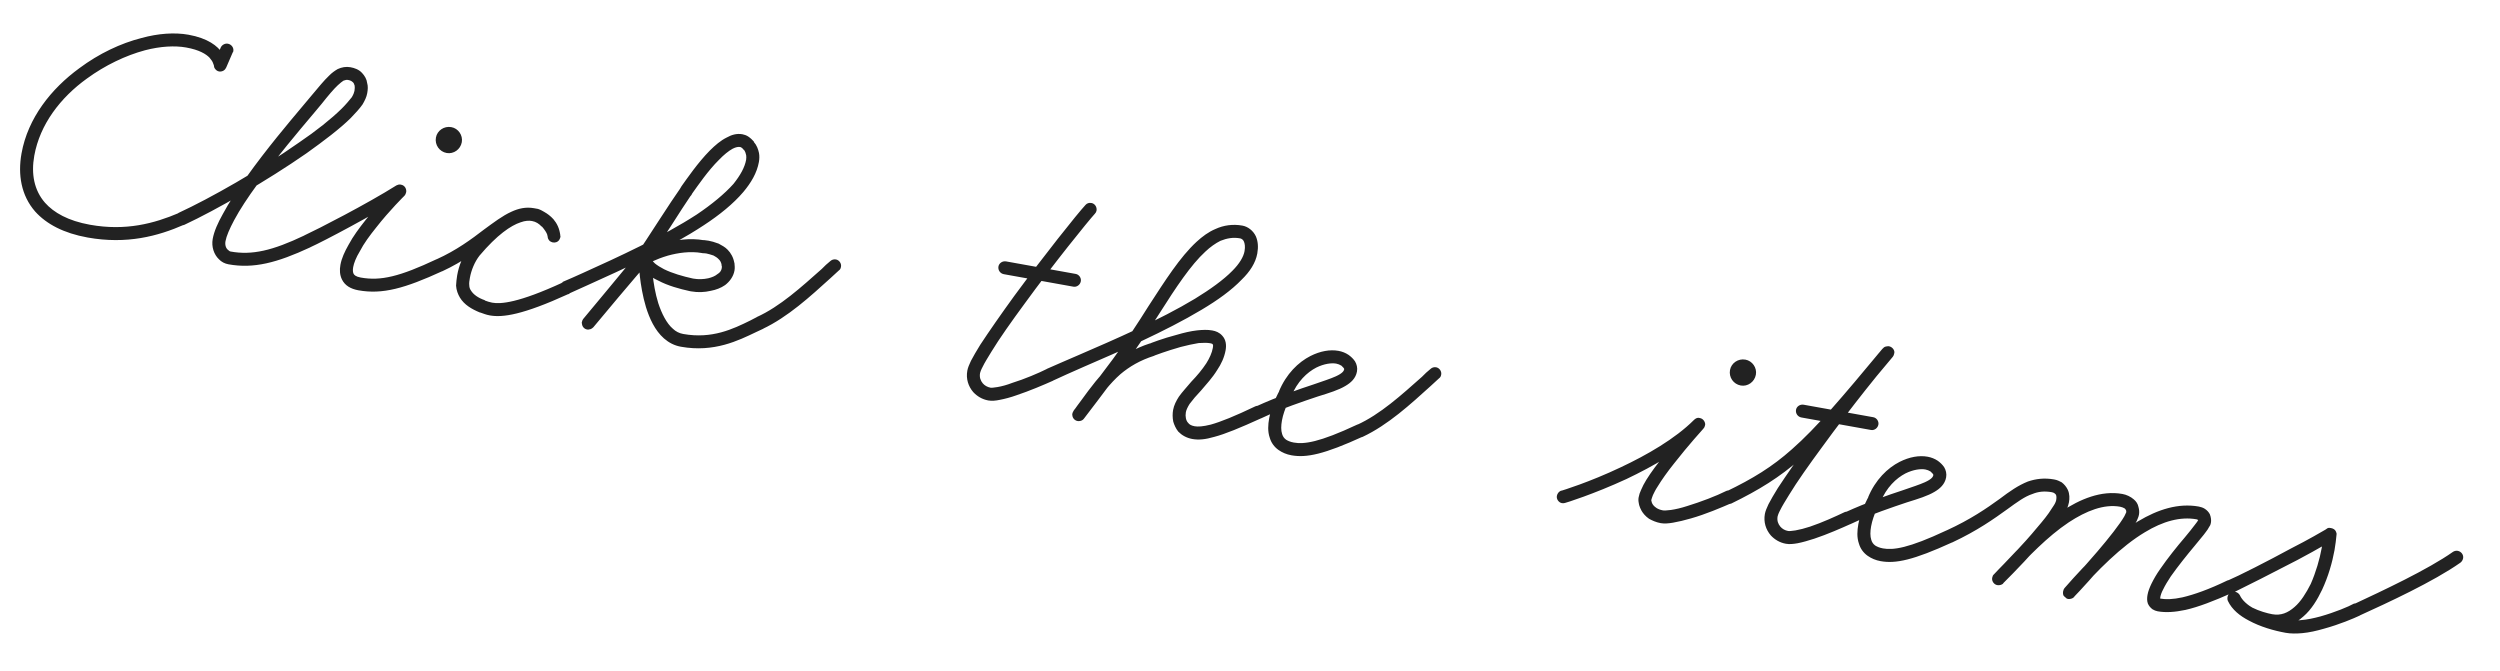 <?xml version="1.0" encoding="UTF-8"?> <svg xmlns="http://www.w3.org/2000/svg" width="108" height="29" viewBox="0 0 108 29" fill="none"> <path d="M9.54 2.044C9.591 1.94 9.718 1.865 9.844 1.888C10.002 1.916 10.105 2.065 10.08 2.206C10.074 2.238 10.071 2.253 10.053 2.266L9.773 2.915C9.749 2.96 9.725 3.004 9.669 3.043C9.613 3.082 9.529 3.099 9.466 3.088C9.387 3.074 9.33 3.031 9.278 2.956C9.252 2.919 9.245 2.869 9.238 2.819C9.238 2.819 9.228 2.785 9.205 2.732C9.185 2.663 9.133 2.589 9.053 2.493C8.902 2.336 8.61 2.153 8.043 2.052C7.555 1.964 6.931 1.998 6.266 2.171C5.429 2.395 4.54 2.82 3.754 3.394C2.615 4.214 1.724 5.371 1.481 6.725C1.34 7.512 1.473 8.219 1.945 8.759C2.323 9.185 2.942 9.54 3.887 9.709C5.43 9.987 6.66 9.655 7.734 9.198C7.787 9.175 7.837 9.167 7.884 9.176C8.042 9.204 8.145 9.353 8.117 9.51C8.1 9.605 8.039 9.675 7.951 9.708C6.822 10.204 5.473 10.563 3.788 10.261C2.749 10.074 2.007 9.68 1.519 9.138C0.912 8.443 0.766 7.539 0.93 6.626C1.204 5.098 2.212 3.833 3.428 2.946C4.272 2.317 5.215 1.869 6.117 1.641C6.835 1.444 7.543 1.393 8.142 1.5C8.976 1.65 9.404 1.987 9.608 2.3C9.775 2.542 9.802 2.758 9.796 2.789L9.261 2.693L9.54 2.044ZM7.966 9.711C7.913 9.734 7.847 9.738 7.784 9.727C7.643 9.701 7.539 9.553 7.565 9.411C7.582 9.317 7.646 9.231 7.717 9.195C9.064 8.575 11.237 7.34 12.912 6.161C13.671 5.648 14.316 5.13 14.75 4.704C14.947 4.511 15.095 4.327 15.199 4.199C15.269 4.081 15.301 3.99 15.313 3.927C15.33 3.832 15.328 3.751 15.321 3.701C15.301 3.632 15.278 3.579 15.249 3.558C15.194 3.499 15.118 3.469 15.04 3.455C14.977 3.444 14.927 3.451 14.839 3.484C14.784 3.523 14.691 3.587 14.592 3.684C14.417 3.847 14.19 4.115 13.896 4.485C13.751 4.654 13.583 4.868 13.399 5.079C12.985 5.573 11.957 6.77 11.105 7.983C10.717 8.514 10.36 9.052 10.115 9.512C9.918 9.883 9.78 10.199 9.741 10.42C9.71 10.593 9.766 10.733 9.852 10.797C9.893 10.837 9.922 10.859 9.969 10.867C10.883 11.031 11.764 10.832 13.15 10.171C13.2 10.164 13.269 10.143 13.316 10.152C13.474 10.18 13.577 10.329 13.549 10.486C13.532 10.581 13.47 10.651 13.399 10.687C11.962 11.355 10.957 11.614 9.87 11.418C9.713 11.39 9.564 11.315 9.455 11.197C9.247 10.998 9.127 10.667 9.189 10.321C9.249 9.99 9.411 9.629 9.627 9.245C9.896 8.741 10.253 8.203 10.644 7.656C11.514 6.431 12.545 5.218 12.959 4.723C13.146 4.497 13.311 4.299 13.456 4.13C13.765 3.763 13.995 3.479 14.211 3.274C14.331 3.149 14.461 3.058 14.588 2.984C14.765 2.902 14.95 2.87 15.139 2.904C15.312 2.935 15.511 3.003 15.646 3.158C15.755 3.275 15.842 3.421 15.861 3.586C15.902 3.724 15.892 3.868 15.864 4.026C15.833 4.199 15.757 4.348 15.663 4.51C15.532 4.698 15.35 4.893 15.15 5.101C14.676 5.568 13.999 6.08 13.235 6.626C11.525 7.814 9.35 9.065 7.966 9.711ZM18.832 5.941C18.885 5.642 19.183 5.435 19.497 5.492C19.797 5.545 20.003 5.843 19.95 6.142C19.893 6.457 19.596 6.663 19.297 6.61C18.982 6.553 18.775 6.256 18.832 5.941ZM13.395 10.686C13.342 10.709 13.276 10.714 13.213 10.702C13.071 10.677 12.965 10.544 12.993 10.386C13.01 10.292 13.072 10.222 13.143 10.186L13.146 10.17C13.731 9.901 15.862 8.805 17.127 8.008C17.18 7.985 17.233 7.962 17.296 7.973C17.312 7.976 17.312 7.976 17.328 7.979C17.469 8.004 17.56 8.134 17.55 8.279C17.547 8.295 17.547 8.295 17.544 8.311C17.536 8.358 17.509 8.418 17.469 8.46C17.469 8.46 16.837 9.078 16.247 9.833C15.974 10.174 15.717 10.518 15.542 10.861C15.381 11.124 15.288 11.368 15.257 11.541C15.232 11.683 15.249 11.767 15.272 11.82C15.295 11.873 15.362 11.95 15.583 11.99C16.449 12.145 17.264 11.95 18.863 11.197C18.913 11.19 18.981 11.17 19.029 11.178C19.186 11.207 19.289 11.355 19.261 11.513C19.244 11.607 19.183 11.677 19.111 11.713C17.481 12.461 16.523 12.727 15.484 12.541C15.153 12.481 14.902 12.339 14.771 12.071C14.677 11.876 14.666 11.662 14.706 11.442C14.757 11.158 14.889 10.873 15.056 10.578C15.253 10.207 15.531 9.835 15.804 9.493C16.416 8.709 17.069 8.062 17.071 8.047L17.416 8.483C16.117 9.289 14.014 10.407 13.395 10.686ZM19.116 11.714C19.063 11.737 18.997 11.742 18.934 11.73C18.792 11.705 18.686 11.572 18.714 11.414C18.731 11.32 18.793 11.25 18.864 11.214L18.867 11.198C19.716 10.814 20.354 10.343 20.919 9.909C21.331 9.609 21.708 9.319 22.097 9.145C22.399 9.004 22.721 8.932 23.067 8.994C23.13 9.005 23.177 9.014 23.24 9.025C23.256 9.028 23.363 9.063 23.509 9.155C23.643 9.227 23.786 9.334 23.908 9.47C24.056 9.643 24.176 9.876 24.204 10.174L23.659 10.222C23.659 10.222 23.649 10.188 23.642 10.138C23.619 10.085 23.596 10.032 23.557 9.976L23.57 9.995C23.518 9.92 23.466 9.846 23.412 9.787L23.396 9.785C23.287 9.668 23.157 9.579 22.984 9.548C22.858 9.525 22.695 9.528 22.486 9.605C22.071 9.742 21.479 10.139 20.716 11.042C20.504 11.313 20.358 11.677 20.301 11.992C20.279 12.118 20.259 12.228 20.273 12.328C20.275 12.41 20.295 12.479 20.347 12.553C20.447 12.717 20.648 12.867 20.939 12.968C20.939 12.968 20.951 12.987 20.967 12.99C21.059 13.022 21.151 13.055 21.261 13.075C21.623 13.14 22.378 13.097 24.329 12.195C24.366 12.17 24.432 12.165 24.479 12.174C24.636 12.202 24.74 12.351 24.714 12.492C24.697 12.587 24.633 12.673 24.561 12.709L24.546 12.706C22.58 13.604 21.713 13.725 21.162 13.626C20.988 13.595 20.868 13.541 20.761 13.505C20.761 13.505 20.745 13.502 20.729 13.499C20.381 13.356 20.057 13.168 19.869 12.857C19.782 12.712 19.715 12.537 19.702 12.34C19.712 12.195 19.722 12.05 19.75 11.893C19.823 11.484 19.982 11.057 20.276 10.687C21.079 9.742 21.735 9.259 22.306 9.068C22.583 8.972 22.846 8.954 23.083 8.997C23.398 9.053 23.63 9.209 23.809 9.387L23.793 9.385C23.905 9.486 23.983 9.597 24.034 9.672C24.034 9.672 24.032 9.687 24.047 9.69C24.184 9.926 24.207 10.158 24.204 10.174C24.217 10.192 24.212 10.224 24.206 10.255C24.2 10.287 24.176 10.331 24.152 10.376C24.087 10.461 23.985 10.492 23.874 10.472C23.843 10.466 23.798 10.442 23.754 10.418C23.699 10.359 23.661 10.304 23.659 10.222C23.637 10.072 23.563 9.945 23.482 9.849C23.402 9.753 23.316 9.689 23.227 9.64C23.125 9.573 23.062 9.562 23.062 9.562C23.031 9.556 22.999 9.551 22.968 9.545C22.716 9.5 22.46 9.568 22.134 9.753C21.88 9.902 21.582 10.109 21.261 10.36C20.698 10.779 20.002 11.304 19.116 11.714ZM24.56 12.692C24.507 12.715 24.441 12.72 24.378 12.708C24.236 12.683 24.13 12.55 24.158 12.393C24.175 12.298 24.237 12.228 24.308 12.192L24.311 12.176C24.576 12.061 24.874 11.936 25.176 11.795C26.697 11.109 28.629 10.221 30.101 9.266C30.748 8.83 31.301 8.376 31.688 7.942C31.982 7.572 32.173 7.233 32.233 6.902C32.244 6.839 32.242 6.757 32.235 6.707C32.218 6.623 32.197 6.554 32.133 6.461L32.13 6.477C32.091 6.421 32.05 6.381 32.034 6.378C32.005 6.357 31.99 6.354 31.974 6.351C31.895 6.337 31.795 6.352 31.652 6.424C31.472 6.521 31.262 6.695 31.062 6.903C30.588 7.37 30.145 8.022 29.907 8.353C29.88 8.414 29.859 8.442 29.819 8.484C29.663 8.716 29.307 9.253 28.966 9.794C28.542 10.433 28.134 11.075 27.966 11.288C27.663 11.705 25.633 14.137 25.633 14.137C25.575 14.191 25.519 14.23 25.437 14.232C25.419 14.245 25.387 14.239 25.356 14.233C25.245 14.213 25.149 14.115 25.14 13.983C25.128 13.965 25.133 13.933 25.136 13.917C25.147 13.854 25.172 13.81 25.193 13.781C25.193 13.781 25.837 13.003 26.456 12.269C26.969 11.678 27.442 11.129 27.617 10.966C27.62 10.95 27.639 10.937 27.657 10.924C27.673 10.927 28.092 10.677 28.691 10.508C29.187 10.37 29.791 10.267 30.421 10.38L30.358 10.369C30.374 10.372 30.471 10.373 30.613 10.399C30.723 10.418 30.878 10.462 31.045 10.525C31.178 10.598 31.327 10.673 31.436 10.79C31.574 10.929 31.685 11.127 31.724 11.362L31.727 11.346C31.738 11.462 31.75 11.578 31.73 11.688C31.682 11.956 31.514 12.17 31.325 12.315C31.139 12.444 30.93 12.52 30.712 12.562C30.44 12.627 30.145 12.639 29.862 12.588L29.814 12.58C29.799 12.577 29.799 12.577 29.799 12.577C29.361 12.482 28.849 12.341 28.434 12.12C28.253 12.039 28.079 11.926 27.922 11.801C27.811 11.699 27.701 11.582 27.627 11.455L28.157 11.307C28.157 11.307 28.169 12.235 28.437 13.096C28.584 13.545 28.8 13.974 29.068 14.201C29.193 14.321 29.342 14.397 29.515 14.428C30.759 14.651 31.667 14.213 32.416 13.844C32.525 13.782 32.63 13.736 32.72 13.687C32.773 13.664 32.839 13.66 32.886 13.668C33.044 13.696 33.147 13.845 33.122 13.987C33.105 14.081 33.041 14.167 32.969 14.203C32.863 14.249 32.773 14.298 32.667 14.344C31.902 14.71 30.849 15.236 29.416 14.979C29.132 14.928 28.895 14.804 28.684 14.62C28.291 14.273 28.058 13.76 27.904 13.261C27.619 12.315 27.599 11.336 27.587 11.318C27.589 11.302 27.592 11.286 27.595 11.271C27.601 11.239 27.606 11.207 27.628 11.179C27.679 11.074 27.803 11.015 27.929 11.038C27.945 11.041 27.977 11.046 28.005 11.068C28.05 11.092 28.091 11.132 28.117 11.169C28.153 11.241 28.207 11.299 28.291 11.379C28.39 11.462 28.536 11.553 28.685 11.629C29.043 11.807 29.507 11.939 29.913 12.028L29.961 12.037C30.165 12.074 30.394 12.066 30.598 12.021C30.75 11.984 30.891 11.928 30.986 11.847C31.114 11.773 31.162 11.684 31.179 11.589C31.185 11.558 31.193 11.511 31.17 11.458C31.17 11.458 31.17 11.458 31.173 11.442C31.159 11.342 31.11 11.252 31.039 11.19C30.985 11.132 30.912 11.086 30.823 11.038C30.716 11.002 30.592 10.964 30.514 10.95C30.435 10.935 30.369 10.94 30.369 10.94C30.353 10.937 30.338 10.934 30.322 10.931C29.818 10.841 29.283 10.924 28.855 11.042C28.306 11.203 27.943 11.414 27.943 11.414L27.983 11.373C27.727 11.619 25.633 14.137 25.633 14.137L25.193 13.781C25.193 13.781 27.244 11.321 27.52 10.964C27.651 10.777 28.078 10.122 28.483 9.496C28.842 8.942 29.199 8.405 29.373 8.16C29.395 8.131 29.419 8.087 29.443 8.042C29.681 7.711 30.145 7.031 30.662 6.506C30.899 6.272 31.13 6.07 31.398 5.939C31.596 5.828 31.821 5.755 32.073 5.8C32.152 5.814 32.243 5.847 32.316 5.893C32.418 5.96 32.501 6.04 32.569 6.117L32.566 6.133C32.688 6.268 32.754 6.443 32.789 6.612C32.813 6.746 32.806 6.875 32.784 7.001C32.699 7.473 32.444 7.899 32.112 8.294C31.68 8.802 31.09 9.281 30.408 9.728C28.878 10.737 26.93 11.623 25.409 12.308C25.107 12.449 24.808 12.574 24.56 12.692ZM32.938 14.214C32.885 14.237 32.819 14.241 32.756 14.23C32.614 14.204 32.508 14.072 32.537 13.914C32.554 13.82 32.615 13.749 32.686 13.713L32.689 13.698C33.697 13.245 34.631 12.389 35.501 11.618C35.621 11.493 35.738 11.384 35.871 11.278C35.93 11.224 36.017 11.191 36.111 11.208C36.253 11.233 36.357 11.382 36.331 11.523C36.317 11.602 36.293 11.647 36.237 11.685C36.12 11.794 36.003 11.903 35.867 12.025C35.013 12.798 34.039 13.696 32.938 14.214ZM43.366 11.845C43.208 11.816 43.105 11.668 43.133 11.51C43.159 11.368 43.307 11.265 43.465 11.293L46.473 11.834C46.614 11.859 46.718 12.008 46.692 12.15C46.664 12.307 46.515 12.41 46.374 12.385L43.366 11.845ZM46.894 8.853C46.956 8.783 47.043 8.75 47.153 8.77C47.295 8.795 47.398 8.944 47.37 9.101C47.362 9.149 47.337 9.193 47.297 9.235C46.993 9.57 45.51 11.401 44.257 13.126C43.698 13.887 43.176 14.623 42.829 15.194C42.668 15.458 42.531 15.677 42.453 15.842C42.38 15.975 42.344 16.083 42.339 16.114C42.305 16.303 42.361 16.443 42.454 16.558C42.534 16.653 42.652 16.723 42.794 16.749C42.841 16.757 42.941 16.743 43.091 16.721C43.276 16.689 43.498 16.631 43.725 16.542C44.258 16.378 44.874 16.115 45.232 15.935C45.285 15.912 45.351 15.908 45.398 15.916C45.555 15.944 45.659 16.093 45.633 16.235C45.616 16.329 45.552 16.415 45.481 16.451C45.092 16.625 44.475 16.888 43.905 17.078C43.662 17.165 43.406 17.233 43.187 17.274C43.018 17.309 42.852 17.328 42.695 17.3C42.427 17.252 42.208 17.115 42.044 16.939C41.829 16.689 41.725 16.362 41.788 16.015C41.81 15.889 41.867 15.753 41.945 15.588C42.045 15.395 42.185 15.16 42.346 14.896C42.727 14.315 43.252 13.563 43.814 12.787C45.083 11.064 46.532 9.243 46.894 8.853ZM45.475 16.45C45.422 16.473 45.356 16.477 45.293 16.466C45.151 16.441 45.048 16.292 45.074 16.15C45.09 16.056 45.155 15.97 45.226 15.934C45.615 15.76 46.073 15.566 46.602 15.336C48.117 14.681 50.109 13.82 51.623 12.905C52.28 12.503 52.859 12.087 53.237 11.7C53.554 11.383 53.721 11.088 53.764 10.852C53.8 10.647 53.773 10.528 53.74 10.441C53.707 10.354 53.633 10.308 53.571 10.297C53.271 10.243 53.002 10.292 52.722 10.404C52.508 10.512 52.285 10.667 52.069 10.872C51.446 11.443 50.8 12.416 50.097 13.525C49.622 14.269 49.107 15.054 48.529 15.828C47.715 16.918 47.033 17.819 46.822 18.09C46.779 18.148 46.708 18.183 46.642 18.188C46.608 18.198 46.576 18.192 46.545 18.187C46.434 18.167 46.338 18.068 46.327 17.952C46.316 17.918 46.322 17.887 46.325 17.871C46.333 17.823 46.358 17.779 46.379 17.75C46.489 17.591 46.596 17.448 46.703 17.305C47.113 16.744 47.504 16.197 48.041 15.741C48.482 15.365 49.01 15.053 49.683 14.833L49.664 14.846C49.683 14.833 50.225 14.621 50.856 14.458C51.13 14.377 51.437 14.303 51.718 14.272C51.95 14.248 52.163 14.238 52.368 14.275C52.526 14.303 52.677 14.363 52.799 14.499C52.963 14.674 52.986 14.906 52.947 15.127C52.89 15.441 52.758 15.726 52.581 15.987C52.374 16.324 52.112 16.602 51.886 16.87C51.686 17.078 51.52 17.276 51.392 17.448C51.3 17.594 51.246 17.715 51.229 17.809C51.212 17.904 51.214 17.985 51.231 18.07C51.248 18.154 51.284 18.225 51.326 18.265C51.378 18.34 51.467 18.388 51.608 18.414C51.75 18.439 51.963 18.429 52.304 18.343C52.731 18.225 53.345 17.978 54.234 17.552C54.287 17.529 54.353 17.525 54.4 17.533C54.557 17.562 54.661 17.71 54.635 17.852C54.618 17.947 54.554 18.033 54.483 18.069C53.562 18.488 52.93 18.749 52.452 18.874C52.075 18.985 51.777 19.013 51.509 18.965C51.257 18.919 51.051 18.801 50.9 18.644C50.794 18.511 50.725 18.352 50.685 18.215C50.65 18.046 50.65 17.867 50.678 17.71C50.715 17.505 50.815 17.312 50.927 17.137C51.08 16.921 51.28 16.713 51.467 16.486C51.707 16.237 51.934 15.969 52.114 15.692C52.25 15.473 52.356 15.248 52.395 15.027C52.421 14.886 52.389 14.88 52.389 14.88C52.392 14.864 52.364 14.843 52.269 14.826C52.159 14.806 51.98 14.806 51.782 14.82C51.548 14.859 51.26 14.921 51.004 14.989C50.405 15.158 49.882 15.356 49.882 15.356C49.863 15.369 49.863 15.369 49.863 15.369C49.242 15.566 48.786 15.842 48.404 16.163C47.941 16.568 47.574 17.071 47.149 17.629C47.057 17.775 46.948 17.934 46.825 18.074L46.382 17.735C46.587 17.495 47.27 16.594 48.083 15.504C48.642 14.743 49.157 13.958 49.614 13.227C50.333 12.121 50.969 11.114 51.69 10.447C51.943 10.216 52.206 10.019 52.505 9.894C52.859 9.73 53.26 9.672 53.67 9.746C53.906 9.788 54.135 9.959 54.253 10.208C54.345 10.42 54.366 10.667 54.315 10.951C54.241 11.36 53.994 11.738 53.64 12.081C53.2 12.539 52.603 12.968 51.911 13.38C50.345 14.318 48.334 15.192 46.819 15.846C46.29 16.076 45.829 16.286 45.475 16.45ZM54.487 18.069C54.434 18.092 54.368 18.097 54.305 18.085C54.163 18.06 54.057 17.927 54.085 17.77C54.102 17.675 54.164 17.605 54.235 17.569C55.262 17.103 56.11 16.817 56.749 16.606C57.148 16.467 57.476 16.363 57.706 16.258C57.989 16.13 58.056 16.028 58.07 15.95C58.07 15.95 58.073 15.934 58.047 15.897C58.034 15.878 57.993 15.838 57.951 15.798C57.878 15.752 57.802 15.723 57.723 15.708C57.519 15.672 57.202 15.712 56.864 15.879C56.469 16.084 56.041 16.479 55.777 17.131C55.758 17.143 55.756 17.159 55.756 17.159C55.756 17.159 55.471 17.661 55.38 18.165C55.34 18.385 55.335 18.596 55.388 18.751C55.419 18.854 55.47 18.929 55.556 18.993C55.629 19.039 55.734 19.09 55.891 19.118C56.332 19.197 56.98 19.119 58.632 18.343C58.685 18.32 58.751 18.315 58.798 18.324C58.955 18.352 59.059 18.5 59.033 18.642C59.016 18.737 58.952 18.823 58.88 18.859C57.198 19.629 56.438 19.785 55.792 19.669C55.572 19.63 55.391 19.549 55.232 19.439C55.045 19.307 54.915 19.122 54.855 18.916C54.758 18.638 54.778 18.349 54.829 18.066C54.939 17.451 55.267 16.893 55.267 16.893L55.246 16.921C55.563 16.149 56.093 15.643 56.612 15.379C57.041 15.163 57.46 15.092 57.822 15.157C57.98 15.185 58.132 15.245 58.262 15.334C58.377 15.419 58.46 15.499 58.537 15.611C58.612 15.738 58.65 15.891 58.621 16.049C58.568 16.348 58.355 16.537 58.119 16.674C57.827 16.849 57.431 16.973 56.932 17.127C56.274 17.35 55.463 17.611 54.487 18.069ZM58.867 18.872C58.814 18.895 58.748 18.9 58.685 18.889C58.543 18.863 58.437 18.73 58.465 18.573C58.482 18.478 58.544 18.408 58.615 18.372L58.618 18.356C59.626 17.903 60.56 17.047 61.43 16.277C61.55 16.152 61.667 16.043 61.8 15.937C61.858 15.882 61.946 15.849 62.04 15.866C62.182 15.892 62.285 16.04 62.26 16.182C62.246 16.261 62.221 16.305 62.166 16.344C62.048 16.453 61.931 16.562 61.796 16.684C60.941 17.457 59.967 18.355 58.867 18.872ZM74.736 15.985C74.79 15.686 75.087 15.479 75.402 15.536C75.701 15.59 75.908 15.887 75.854 16.186C75.797 16.501 75.5 16.708 75.201 16.654C74.886 16.597 74.679 16.3 74.736 15.985ZM67.608 21.727C67.574 21.737 67.524 21.745 67.476 21.736C67.335 21.711 67.231 21.562 67.257 21.42C67.277 21.31 67.356 21.227 67.444 21.194L67.46 21.197C67.46 21.197 68.645 20.841 70.032 20.18C71.133 19.662 72.365 18.957 73.177 18.144C73.236 18.089 73.292 18.05 73.373 18.049C73.389 18.052 73.405 18.055 73.436 18.06C73.562 18.083 73.656 18.197 73.665 18.329C73.662 18.345 73.659 18.36 73.653 18.392C73.645 18.439 73.62 18.483 73.58 18.525C73.58 18.525 72.932 19.238 72.32 20.022C72.047 20.363 71.788 20.723 71.602 21.031C71.514 21.161 71.46 21.281 71.408 21.386C71.376 21.478 71.349 21.538 71.34 21.585C71.337 21.601 71.334 21.616 71.334 21.616C71.347 21.635 71.344 21.651 71.342 21.666L71.344 21.651C71.344 21.651 71.359 21.751 71.426 21.828C71.494 21.905 71.606 22.007 71.842 22.049C71.905 22.06 72.021 22.049 72.187 22.03C72.387 22.001 72.624 21.946 72.883 21.862C73.485 21.678 74.149 21.423 74.578 21.208C74.631 21.185 74.697 21.18 74.744 21.189C74.901 21.217 75.005 21.366 74.979 21.507C74.962 21.602 74.898 21.688 74.826 21.724C74.35 21.931 73.681 22.217 73.047 22.396C72.773 22.476 72.501 22.541 72.267 22.581C72.082 22.612 71.9 22.628 71.743 22.6C71.538 22.563 71.373 22.485 71.24 22.412C71.081 22.302 70.975 22.17 70.913 22.061C70.815 21.881 70.791 21.746 70.796 21.715L70.804 21.765C70.773 21.662 70.775 21.565 70.789 21.486C70.809 21.376 70.844 21.268 70.895 21.164C70.952 21.028 71.028 20.879 71.119 20.733C71.326 20.396 71.602 20.039 71.877 19.682C72.492 18.882 73.177 18.144 73.177 18.144L73.58 18.525C72.685 19.437 71.403 20.149 70.265 20.693C68.847 21.348 67.624 21.73 67.608 21.727ZM77.82 18.035C77.663 18.007 77.56 17.858 77.588 17.701C77.613 17.559 77.762 17.456 77.919 17.484L80.927 18.024C81.069 18.05 81.172 18.198 81.147 18.34C81.119 18.498 80.97 18.601 80.828 18.575L77.82 18.035ZM74.796 21.751C74.743 21.774 74.693 21.781 74.63 21.77C74.472 21.741 74.369 21.593 74.397 21.435C74.414 21.341 74.475 21.27 74.563 21.237C75.719 20.681 76.56 20.166 77.411 19.408C78.472 18.477 79.567 17.178 81.33 15.057L81.752 15.425C81.448 15.761 79.965 17.591 78.712 19.317C78.152 20.078 77.63 20.813 77.284 21.385C77.122 21.648 76.986 21.868 76.907 22.032C76.834 22.166 76.799 22.273 76.793 22.305C76.759 22.494 76.815 22.634 76.909 22.748C76.989 22.844 77.106 22.914 77.248 22.939C77.295 22.948 77.411 22.936 77.561 22.914C77.746 22.882 77.968 22.825 78.192 22.751C78.729 22.571 79.313 22.302 79.686 22.125C79.739 22.102 79.805 22.098 79.852 22.107C80.01 22.135 80.113 22.283 80.088 22.425C80.071 22.52 80.007 22.606 79.935 22.642C79.546 22.816 78.946 23.082 78.375 23.272C78.116 23.355 77.876 23.426 77.657 23.468C77.473 23.5 77.307 23.519 77.149 23.49C76.881 23.442 76.662 23.305 76.499 23.13C76.284 22.88 76.18 22.552 76.242 22.206C76.265 22.08 76.322 21.944 76.4 21.779C76.5 21.585 76.639 21.35 76.801 21.087C77.182 20.505 77.707 19.754 78.269 18.977C79.537 17.254 80.986 15.434 81.349 15.044C81.392 14.986 81.46 14.966 81.526 14.962C81.561 14.952 81.576 14.955 81.608 14.96C81.718 14.98 81.83 15.082 81.839 15.213C81.833 15.245 81.83 15.26 81.825 15.292C81.816 15.339 81.792 15.384 81.77 15.412C80.007 17.534 78.891 18.861 77.774 19.831C76.885 20.614 75.989 21.169 74.796 21.751ZM79.939 22.642C79.886 22.665 79.82 22.67 79.757 22.658C79.615 22.633 79.509 22.5 79.537 22.343C79.554 22.248 79.616 22.178 79.687 22.142C80.714 21.676 81.562 21.39 82.201 21.179C82.6 21.04 82.927 20.936 83.158 20.831C83.441 20.703 83.508 20.601 83.522 20.523C83.522 20.523 83.525 20.507 83.499 20.47C83.486 20.451 83.444 20.411 83.403 20.371C83.33 20.325 83.254 20.296 83.175 20.281C82.97 20.245 82.654 20.285 82.315 20.452C81.921 20.657 81.492 21.052 81.229 21.704C81.21 21.716 81.207 21.732 81.207 21.732C81.207 21.732 80.922 22.234 80.832 22.738C80.792 22.958 80.787 23.169 80.84 23.324C80.87 23.427 80.922 23.502 81.008 23.566C81.081 23.611 81.186 23.663 81.343 23.691C81.784 23.77 82.432 23.692 84.084 22.916C84.136 22.892 84.202 22.888 84.249 22.897C84.407 22.925 84.51 23.073 84.485 23.215C84.468 23.31 84.404 23.396 84.332 23.432C82.649 24.202 81.89 24.358 81.244 24.242C81.024 24.203 80.843 24.122 80.684 24.012C80.496 23.88 80.367 23.695 80.307 23.489C80.21 23.211 80.23 22.922 80.281 22.639C80.391 22.024 80.719 21.466 80.719 21.466L80.698 21.494C81.015 20.722 81.545 20.216 82.064 19.952C82.493 19.736 82.912 19.665 83.274 19.73C83.432 19.759 83.583 19.818 83.714 19.907C83.829 19.992 83.912 20.072 83.989 20.184C84.064 20.311 84.101 20.464 84.073 20.622C84.019 20.921 83.806 21.11 83.571 21.247C83.279 21.422 82.883 21.546 82.384 21.7C81.726 21.923 80.915 22.184 79.939 22.642ZM84.337 23.433C84.284 23.456 84.218 23.46 84.155 23.449C84.013 23.423 83.907 23.29 83.936 23.133C83.953 23.038 84.014 22.968 84.085 22.932L84.088 22.916C85.133 22.438 85.821 21.96 86.381 21.556C86.814 21.228 87.185 20.969 87.606 20.801C87.952 20.684 88.318 20.636 88.743 20.713C88.869 20.735 88.974 20.787 89.063 20.835C89.177 20.921 89.271 21.035 89.329 21.16C89.411 21.337 89.409 21.532 89.378 21.705C89.361 21.799 89.331 21.875 89.298 21.967C89.247 22.071 89.18 22.173 89.11 22.291C88.933 22.551 88.701 22.851 88.415 23.174C87.814 23.895 87.054 24.685 86.54 25.194L86.537 25.21C86.479 25.264 86.376 25.294 86.281 25.277C86.139 25.252 86.036 25.103 86.062 24.962C86.073 24.899 86.1 24.838 86.137 24.813C86.257 24.688 86.398 24.534 86.577 24.355C87.18 23.716 88.065 22.769 89.065 22.087C89.858 21.563 90.773 21.175 91.687 21.339C91.86 21.37 92.041 21.452 92.181 21.574C92.28 21.657 92.358 21.769 92.382 21.903C92.412 22.006 92.424 22.122 92.404 22.232C92.385 22.342 92.339 22.416 92.306 22.507C92.236 22.625 92.166 22.742 92.062 22.87C91.861 23.175 91.567 23.545 91.257 23.912C90.571 24.748 89.784 25.598 89.605 25.777C89.603 25.793 89.621 25.78 89.584 25.806C89.565 25.819 89.565 25.819 89.528 25.845C89.512 25.842 89.494 25.855 89.475 25.867C89.444 25.862 89.407 25.888 89.344 25.876C89.296 25.868 89.252 25.844 89.226 25.806C89.197 25.785 89.169 25.764 89.143 25.727C89.12 25.674 89.115 25.608 89.127 25.545C89.138 25.482 89.162 25.437 89.184 25.409C90.227 24.215 91.277 23.168 92.369 22.518C93.225 22.006 94.105 21.725 94.987 21.883C95.081 21.9 95.173 21.933 95.246 21.979C95.348 22.046 95.415 22.123 95.464 22.213C95.52 22.353 95.529 22.485 95.512 22.579C95.495 22.674 95.471 22.718 95.428 22.775C95.401 22.836 95.358 22.893 95.294 22.979C95.184 23.138 95.003 23.333 94.813 23.575C94.481 23.971 94.083 24.468 93.778 24.901C93.644 25.105 93.528 25.295 93.45 25.46C93.377 25.593 93.339 25.716 93.325 25.795C93.311 25.874 93.323 25.892 93.323 25.892L93.298 25.855C93.298 25.855 93.298 25.855 93.313 25.858C93.565 25.903 93.876 25.894 94.282 25.805C94.791 25.685 95.433 25.459 96.217 25.079C96.27 25.056 96.336 25.052 96.383 25.06C96.54 25.089 96.644 25.237 96.618 25.379C96.601 25.474 96.537 25.559 96.466 25.595C95.635 25.966 94.971 26.221 94.412 26.348C93.956 26.445 93.561 26.471 93.214 26.409C93.136 26.395 93.06 26.365 92.987 26.32C92.901 26.255 92.833 26.178 92.787 26.072C92.744 25.951 92.751 25.822 92.773 25.696C92.802 25.539 92.862 25.387 92.94 25.222C93.043 25.013 93.161 24.807 93.314 24.59C93.643 24.113 94.041 23.616 94.391 23.207C94.557 23.009 94.704 22.824 94.811 22.681C94.894 22.582 94.961 22.48 94.963 22.464L94.961 22.48L94.963 22.464C94.963 22.464 94.963 22.464 94.948 22.462C94.935 22.443 94.919 22.44 94.888 22.434C94.195 22.31 93.442 22.516 92.658 22.993C91.656 23.593 90.627 24.611 89.605 25.777L89.678 25.644L89.443 25.325L89.202 25.396C89.344 25.242 89.989 24.546 90.606 23.827C91.1 23.25 91.584 22.637 91.775 22.298L91.853 22.133C91.862 22.086 91.852 22.052 91.839 22.033C91.826 22.014 91.816 21.98 91.771 21.956C91.727 21.932 91.667 21.905 91.588 21.89C90.895 21.766 90.126 22.067 89.37 22.565C88.446 23.179 87.582 24.097 86.98 24.736C86.817 24.919 86.66 25.069 86.54 25.194L86.137 24.813C86.636 24.301 87.411 23.513 87.993 22.805C88.26 22.495 88.49 22.212 88.63 21.977C88.697 21.875 88.761 21.789 88.791 21.713C88.815 21.669 88.824 21.621 88.827 21.606C88.844 21.511 88.842 21.43 88.819 21.377C88.806 21.358 88.793 21.34 88.765 21.318C88.736 21.297 88.707 21.275 88.644 21.264C88.314 21.205 88.047 21.238 87.802 21.34C87.474 21.444 87.137 21.692 86.707 22.005C86.147 22.408 85.419 22.928 84.337 23.433ZM96.455 25.61C96.402 25.633 96.337 25.637 96.274 25.626C96.132 25.601 96.026 25.468 96.054 25.31C96.071 25.216 96.132 25.145 96.204 25.11L96.207 25.094C96.717 24.877 97.969 24.24 98.979 23.69C99.712 23.318 100.329 22.957 100.457 22.882C100.475 22.869 100.475 22.869 100.475 22.869L100.457 22.882L100.438 22.895C100.475 22.869 100.512 22.844 100.55 22.818C100.602 22.795 100.65 22.803 100.697 22.812C100.791 22.829 100.88 22.877 100.913 22.965C100.936 23.017 100.946 23.052 100.938 23.099C100.92 23.291 100.893 23.53 100.851 23.766C100.754 24.301 100.581 24.904 100.316 25.474C100.108 25.909 99.853 26.334 99.507 26.63C99.119 26.982 98.627 27.187 98.06 27.085C97.808 27.04 97.42 26.937 97.033 26.738C96.722 26.568 96.425 26.32 96.246 25.962C96.223 25.909 96.218 25.844 96.227 25.796C96.255 25.639 96.404 25.535 96.545 25.561C96.64 25.578 96.726 25.642 96.762 25.714C96.854 25.925 97.09 26.147 97.417 26.319C97.832 26.54 98.357 26.699 98.845 26.787C99.002 26.815 99.197 26.818 99.397 26.789C99.66 26.771 99.948 26.709 100.238 26.631C100.872 26.452 101.47 26.202 101.687 26.078C101.737 26.071 101.806 26.051 101.853 26.059C102.01 26.088 102.114 26.236 102.085 26.394C102.068 26.488 102.007 26.558 101.936 26.595C101.687 26.712 101.071 26.976 100.387 27.162C100.078 27.252 99.756 27.325 99.459 27.352C99.211 27.373 98.966 27.378 98.746 27.338C98.226 27.245 97.639 27.074 97.15 26.808C96.764 26.608 96.422 26.335 96.246 25.962L96.762 25.714C96.851 25.941 97.049 26.107 97.3 26.249C97.597 26.4 97.954 26.497 98.159 26.534C98.537 26.602 98.836 26.476 99.126 26.22C99.394 25.991 99.622 25.626 99.825 25.224C100.044 24.727 100.212 24.155 100.299 23.667C100.339 23.447 100.36 23.239 100.376 23.063L100.875 23.267C100.835 23.308 100.817 23.321 100.798 23.334C100.764 23.344 100.743 23.373 100.708 23.383C100.634 23.434 100.525 23.496 100.401 23.555C100.109 23.73 99.696 23.949 99.246 24.193C98.224 24.725 96.971 25.361 96.455 25.61ZM101.912 26.606C101.859 26.629 101.793 26.634 101.73 26.622C101.588 26.597 101.482 26.464 101.51 26.307C101.527 26.212 101.589 26.142 101.66 26.106L101.663 26.09L101.694 26.096C102.901 25.532 104.888 24.605 105.969 23.84C106.024 23.802 106.109 23.784 106.172 23.796C106.329 23.824 106.433 23.972 106.407 24.114C106.393 24.193 106.347 24.266 106.292 24.305C105.137 25.121 103.134 26.046 101.93 26.593L101.912 26.606Z" fill="#222222"></path> </svg> 